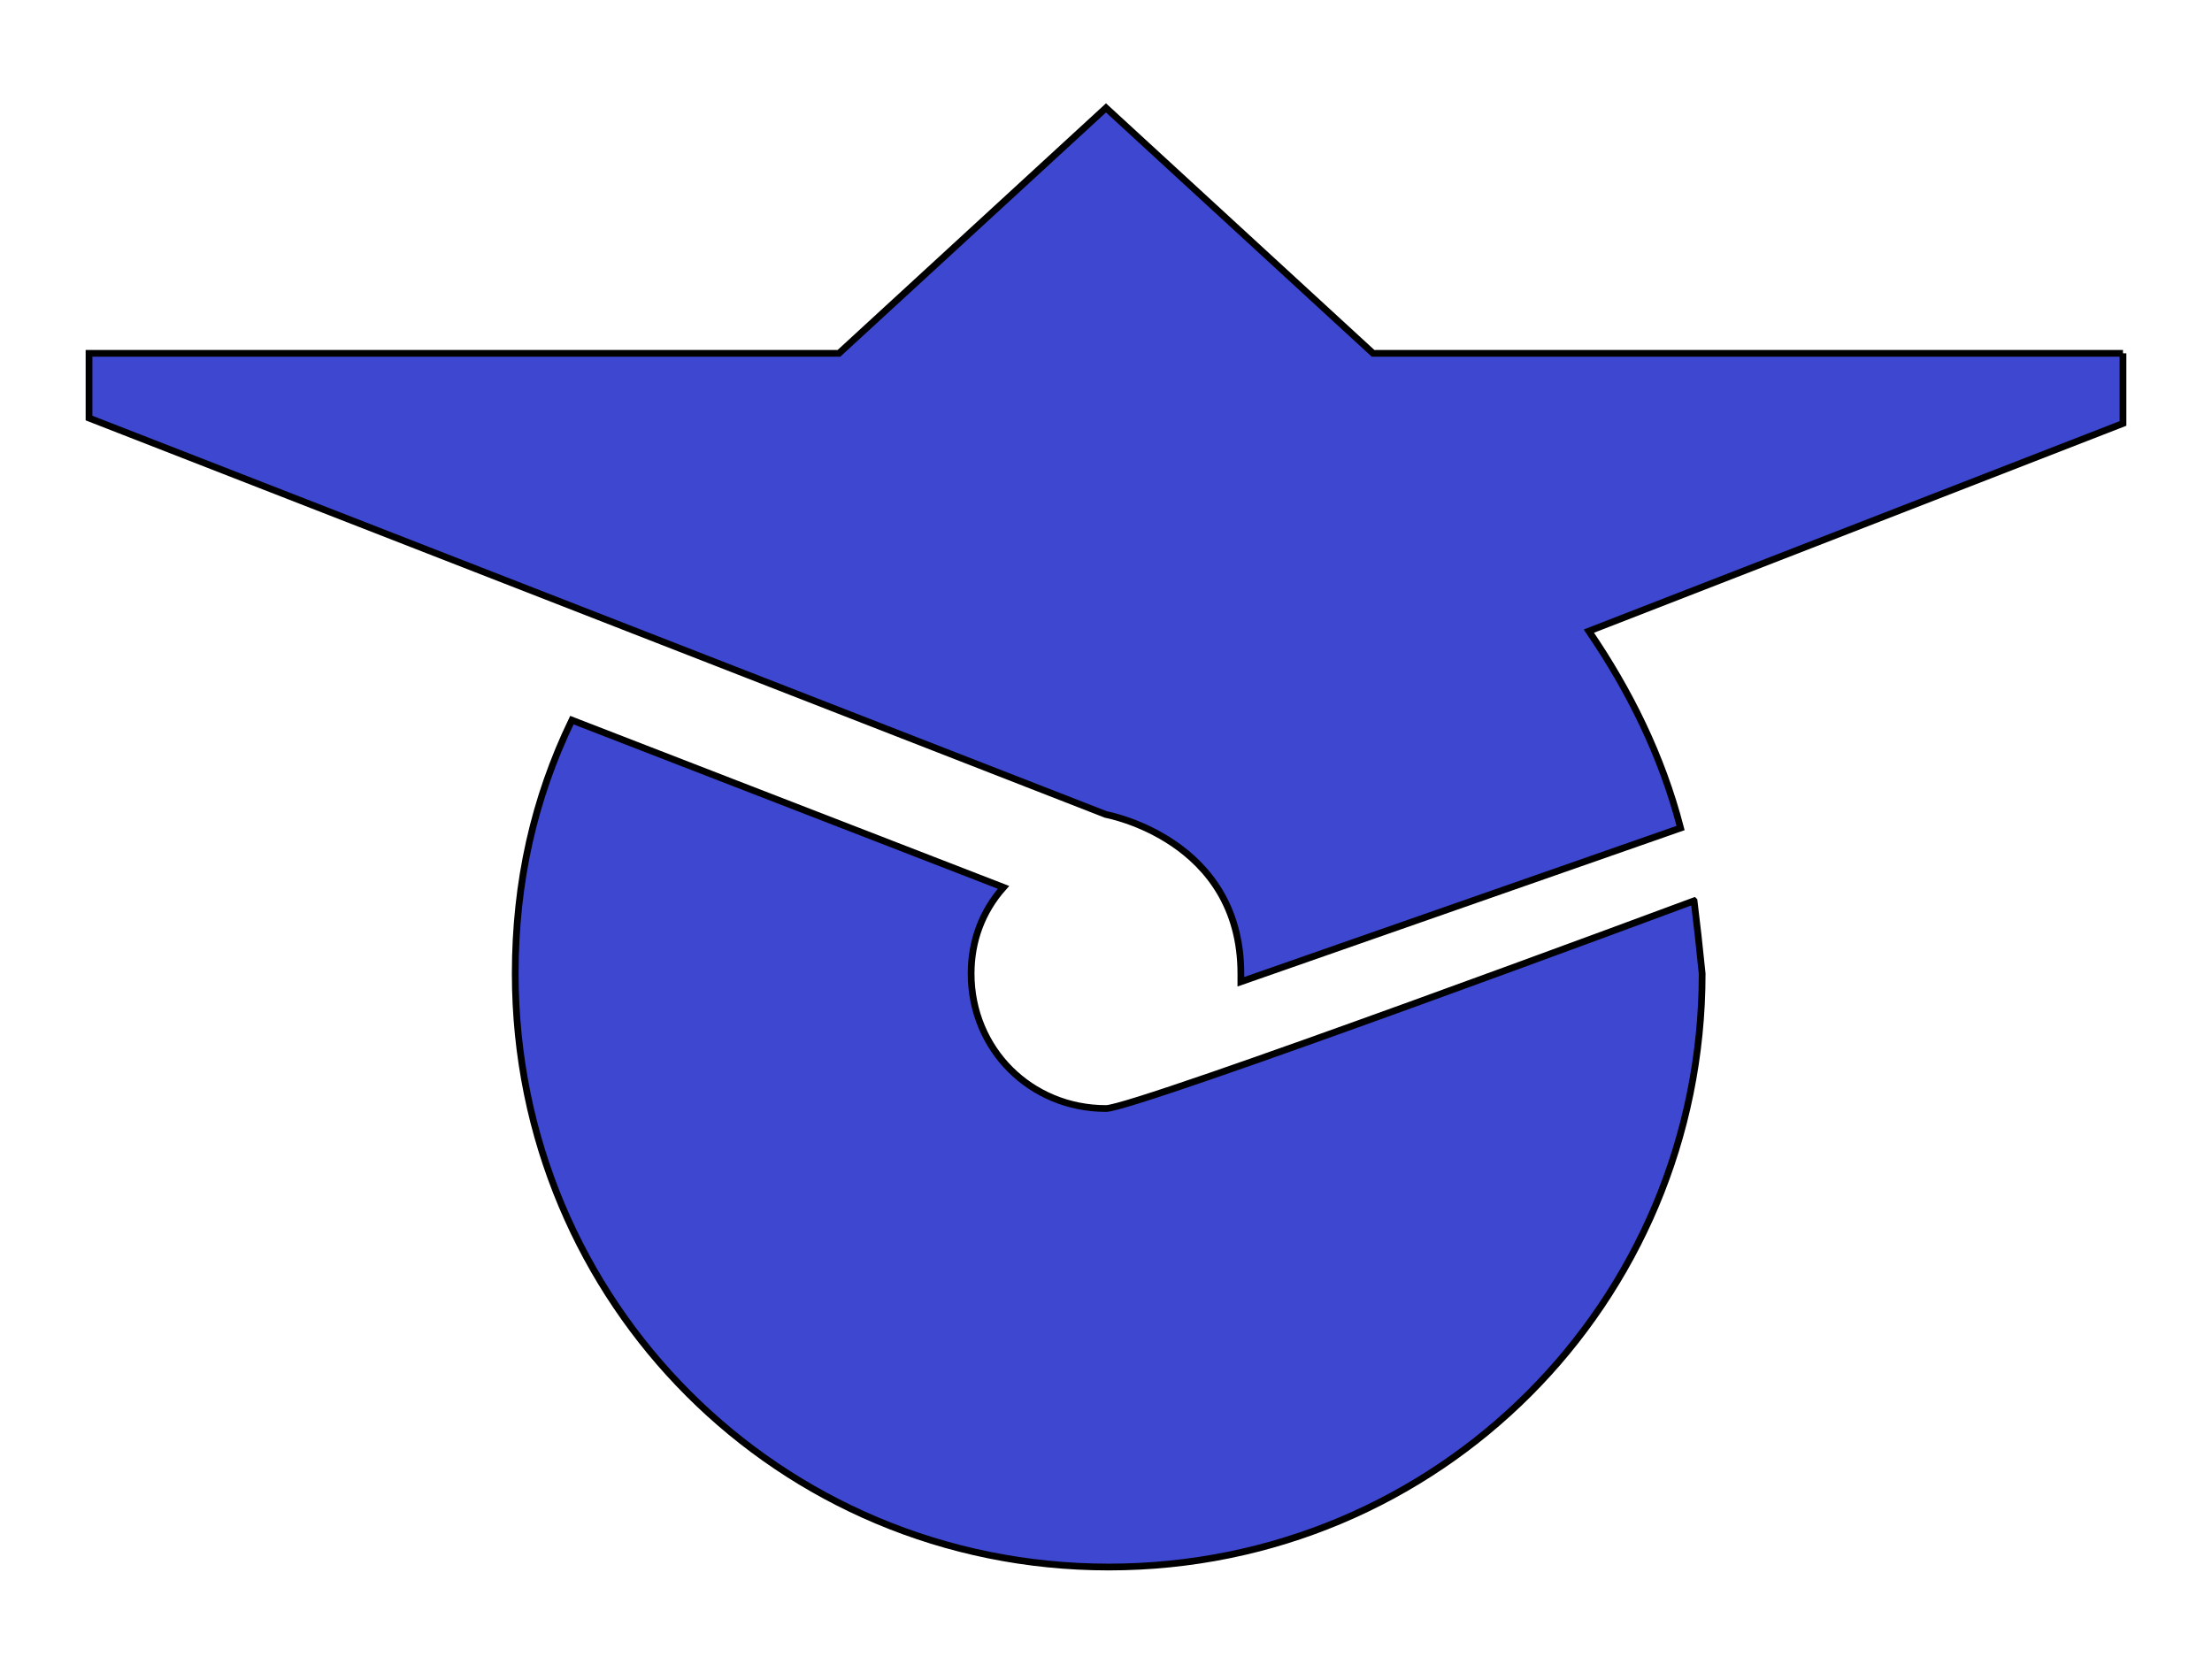 <?xml version="1.0" encoding="UTF-8"?>
<svg enable-background="new 0 0 82 62" version="1.1" viewBox="0 0 82 62" xml:space="preserve" xmlns="http://www.w3.org/2000/svg">
<style type="text/css">
	.st0{fill:#3D47D0;stroke:#000000;stroke-width:0.25;stroke-miterlimit:10;}
</style>

	<path class="st0" d="m62.8 33.4s-20.7 7.7-21.8 7.7c-2.8 0-5-2.2-5-5 0-1.2 0.4-2.3 1.2-3.2l-16-6.2c-1.4 2.9-2.1 6-2.1 9.4 0 12.2 9.8 22 22 22s22-9.8 22-22c-0.1-1-0.2-1.9-0.3-2.7z"/>
	<path class="st0" d="m78.7 13.1h-27.8l-9.9-9.1-9.9 9.1h-27.8v2.4l37.7 14.7s5 0.9 5 5.9v0.3l16.3-5.7c-0.7-2.7-1.9-5.1-3.4-7.3l19.8-7.7v-2.6z"/>

</svg>

